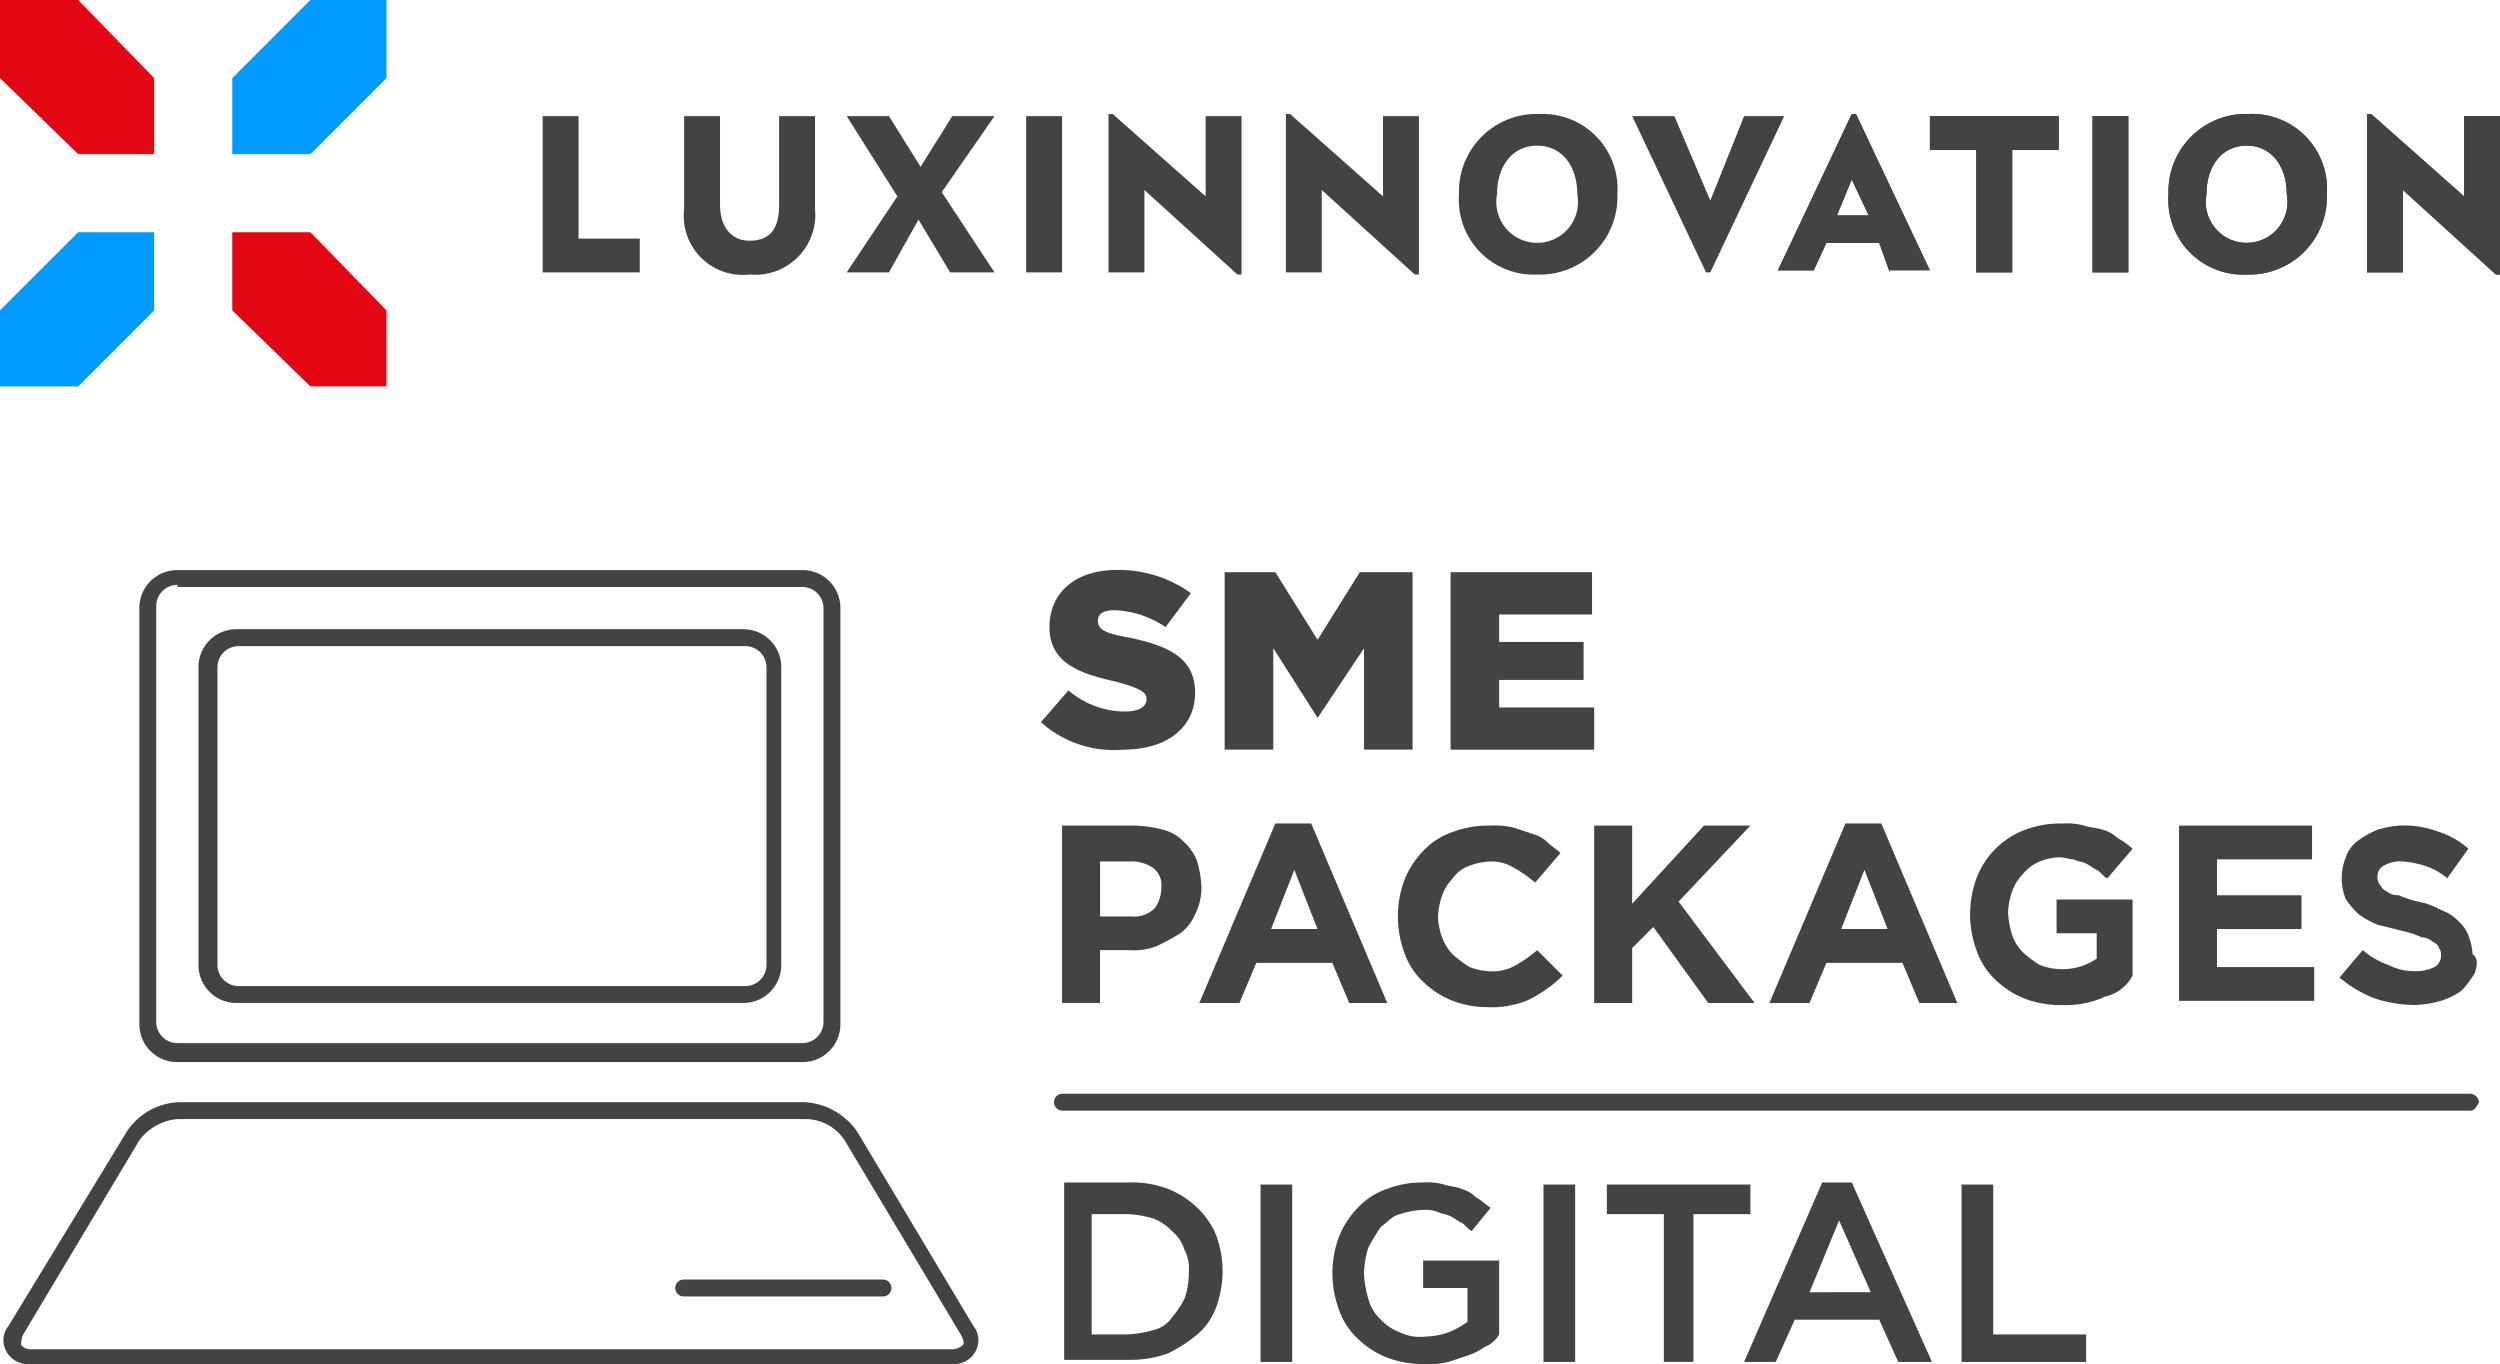 <svg id="Group_25" data-name="Group 25" xmlns="http://www.w3.org/2000/svg" width="145.5" height="79.386" viewBox="0 0 145.5 79.386">
  <path id="Path_50" data-name="Path 50" d="M30.143,61.583H18.592a.492.492,0,1,1,0-.983H30.143a.492.492,0,1,1,0,.983" transform="translate(21.223 13.87)" fill="#434344"/>
  <g id="Group_16" data-name="Group 16">
    <path id="Path_46" data-name="Path 46" d="M132.358,52.783H50.392a.492.492,0,0,1,0-.983h81.967a.529.529,0,0,1,.492.492c-.123.246-.246.492-.492.492" transform="translate(11.421 11.856)" fill="#434344"/>
    <path id="Path_47" data-name="Path 47" d="M45.187,55.633H8.812A2.2,2.2,0,0,1,6.6,53.421V29.212A2.2,2.2,0,0,1,8.812,27H45.187A2.2,2.2,0,0,1,47.4,29.212V53.421a2.2,2.2,0,0,1-2.212,2.212M8.812,27.86a1.231,1.231,0,0,0-1.229,1.229V53.3a1.231,1.231,0,0,0,1.229,1.229H45.187A1.231,1.231,0,0,0,46.416,53.3V29.212a1.231,1.231,0,0,0-1.229-1.229H8.812Z" transform="translate(1.511 6.18)" fill="#434344"/>
    <path id="Path_48" data-name="Path 48" d="M41.105,51.551H11.612A2.2,2.2,0,0,1,9.4,49.339V32.012A2.2,2.2,0,0,1,11.612,29.8H41.105a2.2,2.2,0,0,1,2.212,2.212V49.339a2.2,2.2,0,0,1-2.212,2.212M11.735,30.783a1.231,1.231,0,0,0-1.229,1.229V49.339a1.231,1.231,0,0,0,1.229,1.229H41.228a1.231,1.231,0,0,0,1.229-1.229V32.012a1.231,1.231,0,0,0-1.229-1.229Z" transform="translate(2.151 6.821)" fill="#434344"/>
    <path id="Path_49" data-name="Path 49" d="M55.386,67.438H1.684A1.412,1.412,0,0,1,.332,66.7a1.317,1.317,0,0,1,.123-1.475L7.337,53.92a3.786,3.786,0,0,1,3.072-1.72H46.784a3.97,3.97,0,0,1,3.072,1.72l6.759,11.306a1.317,1.317,0,0,1,.123,1.475,1.412,1.412,0,0,1-1.352.737M1.315,65.718h0a1.336,1.336,0,0,0-.123.614.722.722,0,0,0,.614.246H55.386A.939.939,0,0,0,56,66.332c.123-.123,0-.369-.123-.614L49.119,54.412a2.746,2.746,0,0,0-2.212-1.229H10.286a3.114,3.114,0,0,0-2.212,1.229Z" transform="translate(0.037 11.948)" fill="#434344"/>
    <path id="Path_51" data-name="Path 51" d="M0,0H4.547L8.971,4.547V8.971H4.547L0,4.547Z" transform="translate(0 0)" fill="#e30613"/>
    <path id="Path_52" data-name="Path 52" d="M19.971,0H15.547L11,4.547V8.971h4.547l4.424-4.424Z" transform="translate(2.518 0)" fill="#09f"/>
    <path id="Path_53" data-name="Path 53" d="M11,11h4.547l4.424,4.547v4.424H15.547L11,15.547Z" transform="translate(2.518 2.518)" fill="#e30613"/>
    <path id="Path_54" data-name="Path 54" d="M8.971,11H4.547L0,15.547v4.424H4.547l4.424-4.424Z" transform="translate(0 2.518)" fill="#09f"/>
    <g id="Group_15" data-name="Group 15" transform="translate(31.582 6.636)">
      <path id="Path_30" data-name="Path 30" d="M49.3,35.848,50.9,34a5.066,5.066,0,0,0,3.318,1.229c.737,0,1.229-.246,1.229-.737,0-.369-.369-.614-1.72-.983-2.212-.492-3.932-1.106-3.932-3.2,0-1.966,1.475-3.318,3.932-3.318a7.173,7.173,0,0,1,4.3,1.352L56.55,30.318a5.625,5.625,0,0,0-2.949-.983c-.737,0-.983.246-.983.614,0,.492.369.737,1.843.983,2.335.492,3.81,1.229,3.81,3.2,0,2.089-1.72,3.318-4.178,3.318a6.343,6.343,0,0,1-4.793-1.6" transform="translate(-20.298 -0.456)" fill="#434344"/>
      <path id="Path_31" data-name="Path 31" d="M57.9,27.1h3.072l2.458,3.932L65.888,27.1H68.96V37.423H66.134v-5.9l-2.7,4.055-2.581-4.055v5.9H58.023V27.1Z" transform="translate(-18.33 -0.433)" fill="#434344"/>
      <path id="Path_32" data-name="Path 32" d="M68.6,27.1h8.356v2.458H71.549v1.6h4.916v2.212H71.549v1.6h5.53v2.458H68.723V27.1Z" transform="translate(-15.881 -0.433)" fill="#434344"/>
      <path id="Path_33" data-name="Path 33" d="M58.042,44.261a2.676,2.676,0,0,1-.86,1.106,13.4,13.4,0,0,1-1.352.737,3.63,3.63,0,0,1-1.6.246h-1.72v3.072H50.3V39.1h4.178a7.253,7.253,0,0,1,1.72.246,2.55,2.55,0,0,1,1.229.737,2.9,2.9,0,0,1,.737,1.106,6.168,6.168,0,0,1,.246,1.475,3.4,3.4,0,0,1-.369,1.6m-1.966-1.6a1.2,1.2,0,0,0-.492-1.106,2.208,2.208,0,0,0-1.352-.369h-1.72v3.2h1.843a1.678,1.678,0,0,0,1.352-.492,2.076,2.076,0,0,0,.369-1.229" transform="translate(-20.069 2.313)" fill="#434344"/>
      <path id="Path_34" data-name="Path 34" d="M65.525,49.446l-.983-2.335H60.118l-.983,2.335H56.8L61.224,39h2.089l4.424,10.446ZM62.33,41.7l-1.352,3.441h2.7Z" transform="translate(-18.582 2.291)" fill="#434344"/>
      <path id="Path_35" data-name="Path 35" d="M74.925,48.562a6.86,6.86,0,0,1-.983.614,3.906,3.906,0,0,1-1.106.369,4.608,4.608,0,0,1-1.352.123A5.74,5.74,0,0,1,69.4,49.3a5.155,5.155,0,0,1-1.72-1.106,4.166,4.166,0,0,1-1.106-1.72,6.1,6.1,0,0,1,0-4.178,5.155,5.155,0,0,1,1.106-1.72,4.166,4.166,0,0,1,1.72-1.106,5.953,5.953,0,0,1,2.212-.369,4.608,4.608,0,0,1,1.352.123l1.106.369a1.981,1.981,0,0,1,.86.492c.246.246.492.369.737.614l-1.475,1.72a7.46,7.46,0,0,0-1.229-.86,2.477,2.477,0,0,0-1.352-.369,3.636,3.636,0,0,0-1.229.246,1.911,1.911,0,0,0-.983.737,2.676,2.676,0,0,0-.614.983,4.366,4.366,0,0,0-.246,1.229,3.635,3.635,0,0,0,.246,1.229,2.676,2.676,0,0,0,.614.983,6.816,6.816,0,0,0,.983.737,3.636,3.636,0,0,0,1.229.246,2.621,2.621,0,0,0,1.475-.369,7.461,7.461,0,0,0,1.229-.86l1.475,1.475a5.345,5.345,0,0,1-.86.737" transform="translate(-16.43 2.313)" fill="#434344"/>
      <path id="Path_36" data-name="Path 36" d="M82.136,49.423,78.941,45l-1.229,1.229v3.2H75.5V39.1h2.212v4.547L81.89,39.1h2.7l-4.178,4.424,4.424,5.9h-2.7" transform="translate(-14.301 2.313)" fill="#434344"/>
      <path id="Path_37" data-name="Path 37" d="M92.525,49.446l-.983-2.335H87.118l-.983,2.335H83.8L88.224,39h2.089l4.424,10.446ZM89.33,41.7l-1.352,3.441h2.7Z" transform="translate(-12.402 2.291)" fill="#434344"/>
      <path id="Path_38" data-name="Path 38" d="M101.165,49.077a5.5,5.5,0,0,1-2.458.492A5.953,5.953,0,0,1,96.5,49.2a5.155,5.155,0,0,1-1.72-1.106,4.166,4.166,0,0,1-1.106-1.72,6.1,6.1,0,0,1,0-4.178A4.814,4.814,0,0,1,96.5,39.369,5.953,5.953,0,0,1,98.707,39a3.789,3.789,0,0,1,1.229.123c.369.123.737.123,1.106.246a1.981,1.981,0,0,1,.86.492,3.734,3.734,0,0,1,.86.614l-1.475,1.72c-.246-.123-.369-.369-.614-.492s-.369-.246-.614-.369-.492-.123-.737-.246c-.246,0-.492-.123-.86-.123a3.588,3.588,0,0,0-1.106.246,2.577,2.577,0,0,0-.983.737,2.676,2.676,0,0,0-.614.983,4.366,4.366,0,0,0-.246,1.229,5.226,5.226,0,0,0,.246,1.352,2.676,2.676,0,0,0,.614.983,6.817,6.817,0,0,0,.983.737,3.636,3.636,0,0,0,1.229.246,3.515,3.515,0,0,0,2.089-.614V45.39H98.338V43.424h4.424v4.424a2.391,2.391,0,0,1-1.6,1.229" transform="translate(-10.227 2.291)" fill="#434344"/>
      <path id="Path_39" data-name="Path 39" d="M103.2,49.423V39.1h7.742v1.966h-5.53v2.089h4.916v1.966h-4.916v2.212h5.653V49.3H103.2Z" transform="translate(-7.962 2.314)" fill="#434344"/>
      <path id="Path_40" data-name="Path 40" d="M118.665,47.7a6.816,6.816,0,0,1-.737.983,3.844,3.844,0,0,1-1.229.614,6.168,6.168,0,0,1-1.475.246,7.716,7.716,0,0,1-2.335-.369,7.194,7.194,0,0,1-2.089-1.229l1.352-1.6a4.6,4.6,0,0,0,1.475.86,3.4,3.4,0,0,0,1.6.369,2.454,2.454,0,0,0,1.106-.246.743.743,0,0,0,.369-.737.451.451,0,0,0-.123-.369q0-.184-.369-.369a.939.939,0,0,0-.614-.246,5.713,5.713,0,0,0-1.106-.369l-1.475-.369a4.981,4.981,0,0,1-1.106-.614,5.346,5.346,0,0,1-.737-.86,3.2,3.2,0,0,1,0-2.458,1.911,1.911,0,0,1,.737-.983,4.981,4.981,0,0,1,1.106-.614,5.281,5.281,0,0,1,1.475-.246,5.74,5.74,0,0,1,2.089.369,4.822,4.822,0,0,1,1.72.983l-1.229,1.72a3.691,3.691,0,0,0-1.352-.737,5.226,5.226,0,0,0-1.352-.246,1.9,1.9,0,0,0-.983.246.676.676,0,0,0-.369.614.739.739,0,0,0,.123.492c.123.123.123.246.369.369a1.039,1.039,0,0,0,.737.246,5.713,5.713,0,0,0,1.106.369,4.4,4.4,0,0,1,1.352.492,2.676,2.676,0,0,1,.983.614,2.2,2.2,0,0,1,.614.86,3.588,3.588,0,0,1,.246,1.106c.369.246.246.737.123,1.106" transform="translate(-6.222 2.313)" fill="#434344"/>
      <path id="Path_41" data-name="Path 41" d="M59.248,63.25a3.742,3.742,0,0,1-1.106,1.6,8.241,8.241,0,0,1-1.72,1.106,6.427,6.427,0,0,1-2.212.369H50.4V56h3.81a5.953,5.953,0,0,1,2.212.369,5.155,5.155,0,0,1,1.72,1.106,4.676,4.676,0,0,1,1.106,1.6,6.1,6.1,0,0,1,0,4.178M57.4,59.932a2.21,2.21,0,0,0-.737-1.106,2.9,2.9,0,0,0-1.106-.737,6.168,6.168,0,0,0-1.475-.246H52v7h2.089a6.169,6.169,0,0,0,1.475-.246,1.79,1.79,0,0,0,1.106-.737,5.77,5.77,0,0,0,.737-1.106,4.583,4.583,0,0,0,.246-1.475,2.431,2.431,0,0,0-.246-1.352" transform="translate(-20.046 6.182)" fill="#434344"/>
      <rect id="Rectangle_18" data-name="Rectangle 18" width="1.843" height="10.323" transform="translate(41.782 62.305)" fill="#434344"/>
      <path id="Path_42" data-name="Path 42" d="M71.948,65.585a3.679,3.679,0,0,1-.983.492l-1.106.369a4.608,4.608,0,0,1-1.352.123A5.953,5.953,0,0,1,66.3,66.2a5.155,5.155,0,0,1-1.72-1.106,4.166,4.166,0,0,1-1.106-1.72,6.1,6.1,0,0,1,0-4.178,5.154,5.154,0,0,1,1.106-1.72,4.166,4.166,0,0,1,1.72-1.106A5.74,5.74,0,0,1,68.384,56a3.789,3.789,0,0,1,1.229.123c.369.123.737.123.983.246a1.981,1.981,0,0,1,.86.492c.246.123.492.369.86.614l-1.106,1.352c-.246-.123-.369-.369-.614-.492s-.369-.246-.614-.369-.492-.123-.737-.246a2.091,2.091,0,0,0-.86-.123,5.226,5.226,0,0,0-1.352.246c-.492.123-.737.492-1.106.737a10.807,10.807,0,0,0-.737,1.229,5.281,5.281,0,0,0-.246,1.475,6.168,6.168,0,0,0,.246,1.475,2.55,2.55,0,0,0,.737,1.229,2.9,2.9,0,0,0,1.106.737,2.661,2.661,0,0,0,1.475.246,4.418,4.418,0,0,0,1.352-.246,4.981,4.981,0,0,0,1.106-.614V62.144H68.384v-1.6h4.424v4.3a1.652,1.652,0,0,1-.86.737" transform="translate(-17.14 6.182)" fill="#434344"/>
      <rect id="Rectangle_20" data-name="Rectangle 20" width="1.843" height="10.323" transform="translate(58.249 62.305)" fill="#434344"/>
      <path id="Path_43" data-name="Path 43" d="M76.1,56.1v1.72h3.318v8.6h1.72v-8.6h3.317V56.1Z" transform="translate(-14.164 6.205)" fill="#434344"/>
      <path id="Path_44" data-name="Path 44" d="M88.13,58.212l1.843,4.178H86.41ZM87.147,56,82.6,66.447h1.843l1.106-2.458h4.916l1.106,2.458h1.966L88.867,56Z" transform="translate(-12.677 6.182)" fill="#434344"/>
      <path id="Path_45" data-name="Path 45" d="M92.9,56.1V66.423h7.25v-1.6H94.743V56.1Z" transform="translate(-10.319 6.205)" fill="#434344"/>
      <path id="Path_55" data-name="Path 55" d="M88.5,9.21l-.86,2.089h1.843Zm2.212,5.407L90.1,12.9H87.026l-.737,1.6H84.2L88.5,5.4h.246l4.3,9.094H90.713Z" transform="translate(-12.31 -5.4)" fill="#434344"/>
      <path id="Path_56" data-name="Path 56" d="M96.193,7.466v7.128H94.1V7.466H91.4V5.5h7.5V7.466Z" transform="translate(-10.662 -5.377)" fill="#434344"/>
      <rect id="Rectangle_21" data-name="Rectangle 21" width="2.089" height="9.094" transform="translate(90.2 0.123)" fill="#434344"/>
      <path id="Path_57" data-name="Path 57" d="M107.248,7.243c-1.475,0-2.335,1.229-2.335,2.826a2.378,2.378,0,1,0,4.67,0c0-1.6-.86-2.826-2.335-2.826m0,7.5a4.354,4.354,0,0,1-4.547-4.67A4.513,4.513,0,0,1,107,5.4h.369a4.354,4.354,0,0,1,4.547,4.67,4.513,4.513,0,0,1-4.3,4.67h-.369" transform="translate(-8.077 -5.4)" fill="#434344"/>
      <path id="Path_58" data-name="Path 58" d="M119.6,14.74l-5.407-4.916v4.793H112.1V5.4h.246l5.407,4.793V5.523h2.089V14.74Z" transform="translate(-5.924 -5.4)" fill="#434344"/>
      <path id="Path_59" data-name="Path 59" d="M25.7,14.594V5.5h2.089v7.128h3.564v1.966Z" transform="translate(-25.7 -5.377)" fill="#434344"/>
      <path id="Path_60" data-name="Path 60" d="M36.21,14.717a3.435,3.435,0,0,1-3.81-3.81V5.5h2.089v5.161c0,1.229.614,2.089,1.72,2.089,1.229,0,1.72-.737,1.72-2.089V5.5h2.089v5.407a3.49,3.49,0,0,1-3.81,3.81" transform="translate(-24.166 -5.377)" fill="#434344"/>
      <path id="Path_61" data-name="Path 61" d="M46.122,14.594l-1.843-3.072-1.72,3.072H40.1l2.949-4.424L40.1,5.5h2.458L44.4,8.449,46.244,5.5H48.7L45.63,9.924l3.072,4.67Z" transform="translate(-22.404 -5.377)" fill="#434344"/>
      <rect id="Rectangle_22" data-name="Rectangle 22" width="2.089" height="9.094" transform="translate(28.141 0.123)" fill="#434344"/>
      <path id="Path_62" data-name="Path 62" d="M60,14.74,54.589,9.824v4.793H52.5V5.4h.246l5.407,4.793V5.523h2.089V14.74Z" transform="translate(-19.566 -5.4)" fill="#434344"/>
      <path id="Path_63" data-name="Path 63" d="M68.4,14.74,62.989,9.824v4.793H60.9V5.4h.246l5.407,4.793V5.523h2.089V14.74Z" transform="translate(-17.643 -5.4)" fill="#434344"/>
      <path id="Path_64" data-name="Path 64" d="M73.648,7.243c-1.475,0-2.335,1.229-2.335,2.826a2.378,2.378,0,1,0,4.67,0c0-1.6-.86-2.826-2.335-2.826m0,7.5A4.354,4.354,0,0,1,69.1,10.07,4.513,4.513,0,0,1,73.4,5.4h.369a4.354,4.354,0,0,1,4.547,4.67,4.513,4.513,0,0,1-4.3,4.67h-.369" transform="translate(-15.767 -5.4)" fill="#434344"/>
      <path id="Path_65" data-name="Path 65" d="M81.847,14.594H81.6L77.3,5.5h2.458l2.089,4.916L83.813,5.5h2.335Z" transform="translate(-13.889 -5.377)" fill="#434344"/>
      <path id="Path_66" data-name="Path 66" d="M88.5,9.21l-.86,2.089h1.843Zm2.212,5.407L90.1,12.9H87.026l-.737,1.6H84.2L88.5,5.4h.246l4.3,9.094H90.713Z" transform="translate(-12.31 -5.4)" fill="#434344"/>
      <path id="Path_67" data-name="Path 67" d="M96.193,7.466v7.128H94.1V7.466H91.4V5.5h7.5V7.466Z" transform="translate(-10.662 -5.377)" fill="#434344"/>
      <rect id="Rectangle_23" data-name="Rectangle 23" width="2.089" height="9.094" transform="translate(90.2 0.123)" fill="#434344"/>
      <path id="Path_68" data-name="Path 68" d="M107.248,7.243c-1.475,0-2.335,1.229-2.335,2.826a2.378,2.378,0,1,0,4.67,0c0-1.6-.86-2.826-2.335-2.826m0,7.5a4.354,4.354,0,0,1-4.547-4.67A4.513,4.513,0,0,1,107,5.4h.369a4.354,4.354,0,0,1,4.547,4.67,4.513,4.513,0,0,1-4.3,4.67h-.369" transform="translate(-8.077 -5.4)" fill="#434344"/>
      <path id="Path_69" data-name="Path 69" d="M119.6,14.74l-5.407-4.916v4.793H112.1V5.4h.246l5.407,4.793V5.523h2.089V14.74Z" transform="translate(-5.924 -5.4)" fill="#434344"/>
    </g>
  </g>
</svg>
